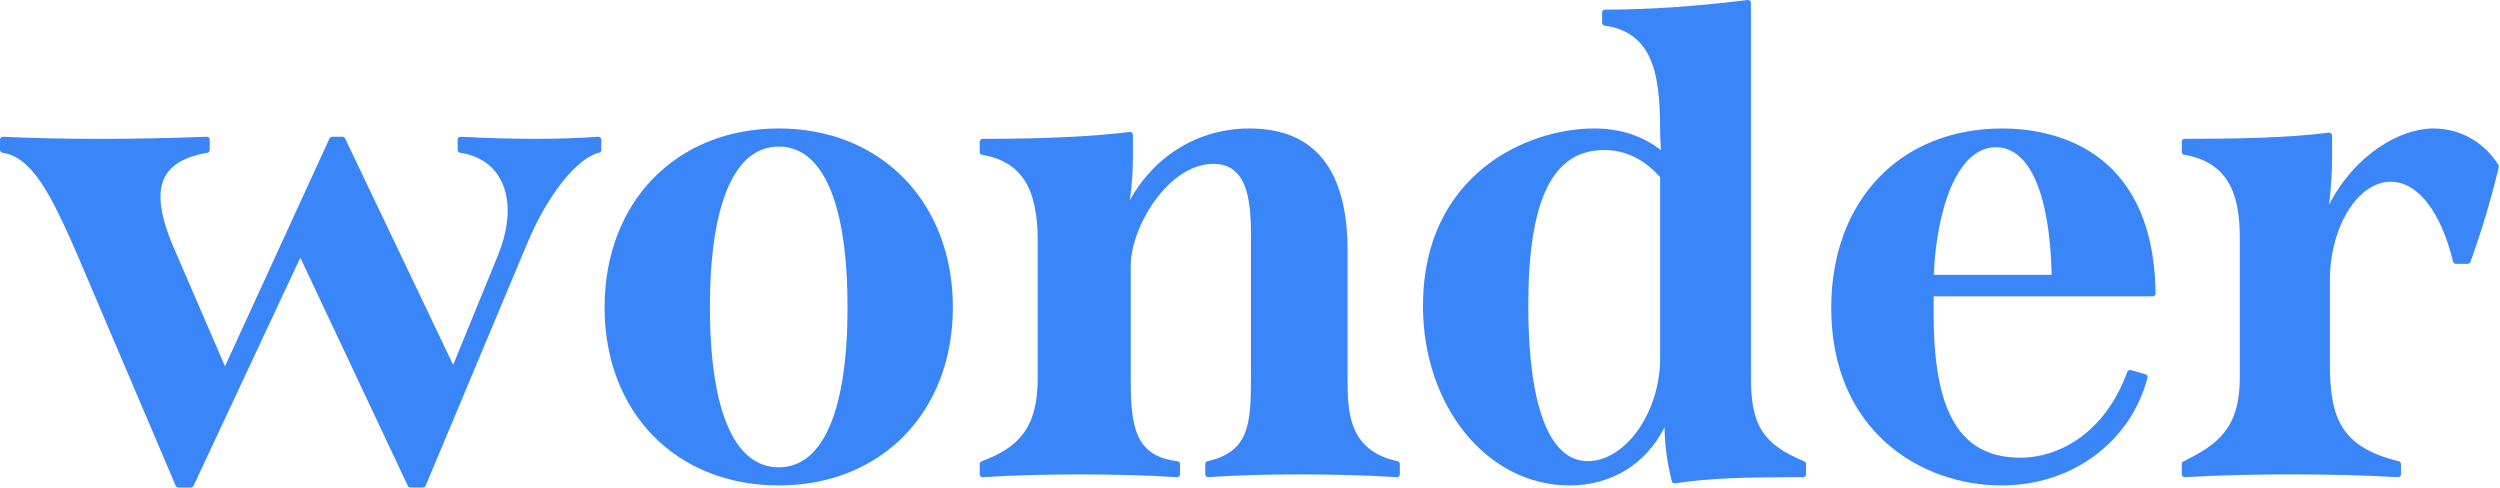 <svg xmlns="http://www.w3.org/2000/svg" fill="none" viewBox="0 0 1986 388" height="388" width="1986">
<path fill="#3A85F7" d="M475.2 108.64C460.59 109.71 443.33 110.28 425.26 110.28C407.19 110.28 387.46 109.74 366.05 108.63C365.29 108.6 364.76 108.81 364.29 109.25C363.82 109.67 363.55 110.27 363.55 110.89V119.12C363.55 120.24 364.41 121.18 365.56 121.35C389.2 124.77 403.3 141.98 403.3 167.36C403.3 178.28 400.57 190.7 395.4 203.28L359.99 289.86L274.16 109.96C273.78 109.16 272.93 108.64 272 108.64H263.93C262.99 108.64 262.14 109.17 261.76 110L178.73 290.98L138.22 197.21C131.08 180.78 127.46 167.05 127.46 156.4C127.46 136.92 139.29 125.78 164.69 121.35C165.81 121.15 166.63 120.22 166.63 119.13V110.9C166.63 110.28 166.37 109.7 165.9 109.28C165.43 108.85 164.87 108.64 164.17 108.65C134.05 109.76 106.18 110.3 78.99 110.3C51.8 110.3 26.79 109.76 2.47 108.65C1.79 108.57 1.19 108.83 0.73 109.28C0.26 109.7 -0.01 110.29 -0.01 110.91V119.14C-0.01 120.25 0.84 121.2 1.99 121.37C25.76 124.89 40.66 155.02 60.65 200.57L139.58 385.89C139.95 386.74 140.81 387.3 141.78 387.3H151.57C152.5 387.3 153.35 386.78 153.73 385.96L238.57 204.7L323.98 385.97C324.36 386.78 325.21 387.3 326.14 387.3H335.93C336.9 387.3 337.77 386.74 338.13 385.88L418.79 193.43C434.74 155.18 458.24 125.53 475.93 121.32C476.98 121.07 477.72 120.17 477.72 119.14V110.91C477.72 110.28 477.44 109.69 476.96 109.26C476.47 108.84 475.82 108.56 475.17 108.67L475.2 108.64Z"></path>
<path fill="#3A85F7" d="M618.62 102.06C537.17 102.06 480.28 160.48 480.28 244.12C480.28 327.76 537.17 385.63 618.62 385.63C700.07 385.63 756.96 327.44 756.96 244.12C756.96 160.8 700.07 102.06 618.62 102.06ZM673.29 244.12C673.29 326.1 653.87 371.25 618.62 371.25C583.37 371.25 563.95 326.1 563.95 244.12C563.95 162.14 583.37 116.43 618.62 116.43C653.87 116.43 673.29 161.77 673.29 244.12Z"></path>
<path fill="#3A85F7" d="M1110.16 366.38C1070.52 357.88 1070.52 325.81 1070.52 300.04V199.16C1070.52 134.73 1044.33 102.06 992.68 102.06C952.24 102.06 917.18 123.49 897.55 159.09C899.14 147.8 899.98 136.18 899.98 125.15V107.06C899.98 106.41 899.68 105.79 899.18 105.37C898.67 104.94 898.01 104.77 897.31 104.82C867.89 108.5 829.73 110.29 780.66 110.29C779.35 110.29 778.29 111.3 778.29 112.54V120.76C778.29 121.85 779.11 122.78 780.23 122.98C811.17 128.39 824.38 148.87 824.38 191.49V300.05C824.38 341.42 808.02 355.74 779.78 366.5C778.88 366.84 778.29 367.67 778.29 368.6V376.82C778.29 377.45 778.56 378.04 779.04 378.47C779.52 378.89 780.19 379.17 780.82 379.07C804.29 377.57 828.77 376.88 857.86 376.88C886.95 376.88 912.27 377.6 934.9 379.07C935.53 379.14 936.2 378.9 936.68 378.47C937.16 378.05 937.43 377.45 937.43 376.82V368.6C937.43 367.46 936.54 366.5 935.35 366.36C900.83 362.31 898.25 337.48 898.25 300.06V211.24C898.25 179.96 928.28 130.16 963.87 130.16C990.15 130.16 993.77 157.27 993.77 186.57V300.06C993.77 337.36 992.17 358.83 959.28 366.41C958.22 366.66 957.47 367.56 957.47 368.6V376.82C957.47 377.45 957.74 378.04 958.23 378.47C958.71 378.89 959.28 379.12 960.02 379.06C981.39 377.56 1004.41 376.87 1032.45 376.87C1060.49 376.87 1086.34 377.59 1109.5 379.06C1109.56 379.06 1109.6 379.06 1109.66 379.06C1110.26 379.06 1110.83 378.84 1111.28 378.45C1111.76 378.03 1112.03 377.43 1112.03 376.8V368.58C1112.03 367.52 1111.26 366.62 1110.18 366.38H1110.16Z"></path>
<path fill="#3A85F7" d="M1433.32 366.52C1400.44 352.79 1390.94 337.87 1390.94 300.04V2.24C1390.94 1.59 1390.64 0.97 1390.14 0.55C1389.63 0.12 1388.96 -0.03 1388.27 1.42353e-06C1347.75 5.08 1309.67 7.65 1275.08 7.65C1273.78 7.65 1272.71 8.66 1272.71 9.9V18.13C1272.71 19.25 1273.57 20.2 1274.74 20.36C1316.85 26.16 1318.81 66.78 1318.81 107.8V103.76C1318.81 109 1319.12 114.24 1319.51 119.31C1304.4 107.71 1286.98 102.06 1266.44 102.06C1211.76 102.06 1130.41 139.6 1130.41 243.02C1130.41 322.99 1181.56 385.63 1246.85 385.63C1280.19 385.63 1307.66 368.56 1322.29 339.4C1322.55 354.15 1324.37 367.53 1328.09 382.26C1328.38 383.4 1329.57 384.18 1330.76 383.96C1358.15 379.79 1385.35 379.06 1432.37 379.06C1433.67 379.06 1434.74 378.05 1434.74 376.81V368.59C1434.74 367.69 1434.18 366.88 1433.32 366.53V366.52ZM1261.25 366.32C1230.82 366.32 1214.07 322.53 1214.07 243.02C1214.07 158.53 1233.27 119.17 1274.5 119.17C1291.15 119.17 1306.45 126.63 1318.8 140.76V284.69C1318.8 327.42 1291.36 366.33 1261.24 366.33L1261.25 366.32Z"></path>
<path fill="#3A85F7" d="M1590.77 102.06C1509.4 102.06 1454.74 159.37 1454.74 244.67C1454.74 341.52 1524.95 385.63 1590.2 385.63C1646.01 385.63 1692.54 351.24 1705.99 300.04C1706.3 298.87 1705.59 297.68 1704.38 297.34L1692.85 294.05C1691.59 293.69 1690.35 294.32 1689.93 295.46C1671.44 345.69 1634.03 363.59 1605.17 363.59C1557.4 363.59 1536.09 328.44 1536.09 249.61V235.42H1710.02C1710.65 235.42 1711.26 235.18 1711.7 234.75C1712.14 234.32 1712.39 233.74 1712.38 233.14C1710.96 114.85 1626.85 102.07 1590.75 102.07L1590.77 102.06ZM1585.58 116.98C1612.3 116.98 1628.38 153.86 1629.84 218.29H1536.19C1538.32 167.48 1554.28 116.98 1585.59 116.98H1585.58Z"></path>
<path fill="#3A85F7" d="M1984.8 131.15C1976.36 117.08 1958.37 102.06 1933.2 102.06C1906.18 102.06 1870.56 123.11 1850.25 162.51C1851.85 149.52 1852.6 135.73 1852.6 125.14V107.6C1852.6 106.95 1852.3 106.32 1851.79 105.9C1851.27 105.48 1850.6 105.35 1849.9 105.36C1817.5 109.69 1773.93 110.27 1735.58 110.27C1734.28 110.27 1733.21 111.28 1733.21 112.52V120.74C1733.21 121.83 1734.03 122.77 1735.16 122.96C1774.06 129.5 1779.3 160.43 1779.3 189.83V300.03C1779.3 341.12 1760.72 353.53 1734.48 366.57C1733.69 366.96 1733.2 367.73 1733.2 368.57V376.79C1733.2 377.42 1733.47 378 1733.95 378.43C1734.42 378.85 1735.08 379.11 1735.71 379.05C1761.45 377.57 1789.11 376.85 1820.27 376.85C1851.43 376.85 1878.73 377.55 1904.82 379.05H1904.96C1905.56 379.05 1906.14 378.83 1906.58 378.43C1907.06 378.01 1907.33 377.42 1907.33 376.79V368.57C1907.33 367.54 1906.59 366.64 1905.54 366.39C1859.32 355.25 1850.87 331.61 1850.87 289.06V222.72C1850.87 180.25 1873 144.38 1899.2 144.38C1920.59 144.38 1939.11 168.11 1948.76 207.88C1949 208.9 1949.96 209.62 1951.06 209.62H1960.27C1961.29 209.62 1962.18 209 1962.51 208.1C1971.81 182.15 1978.75 158.92 1985.05 132.76C1985.18 132.21 1985.09 131.63 1984.79 131.14L1984.8 131.15Z"></path>
</svg>
